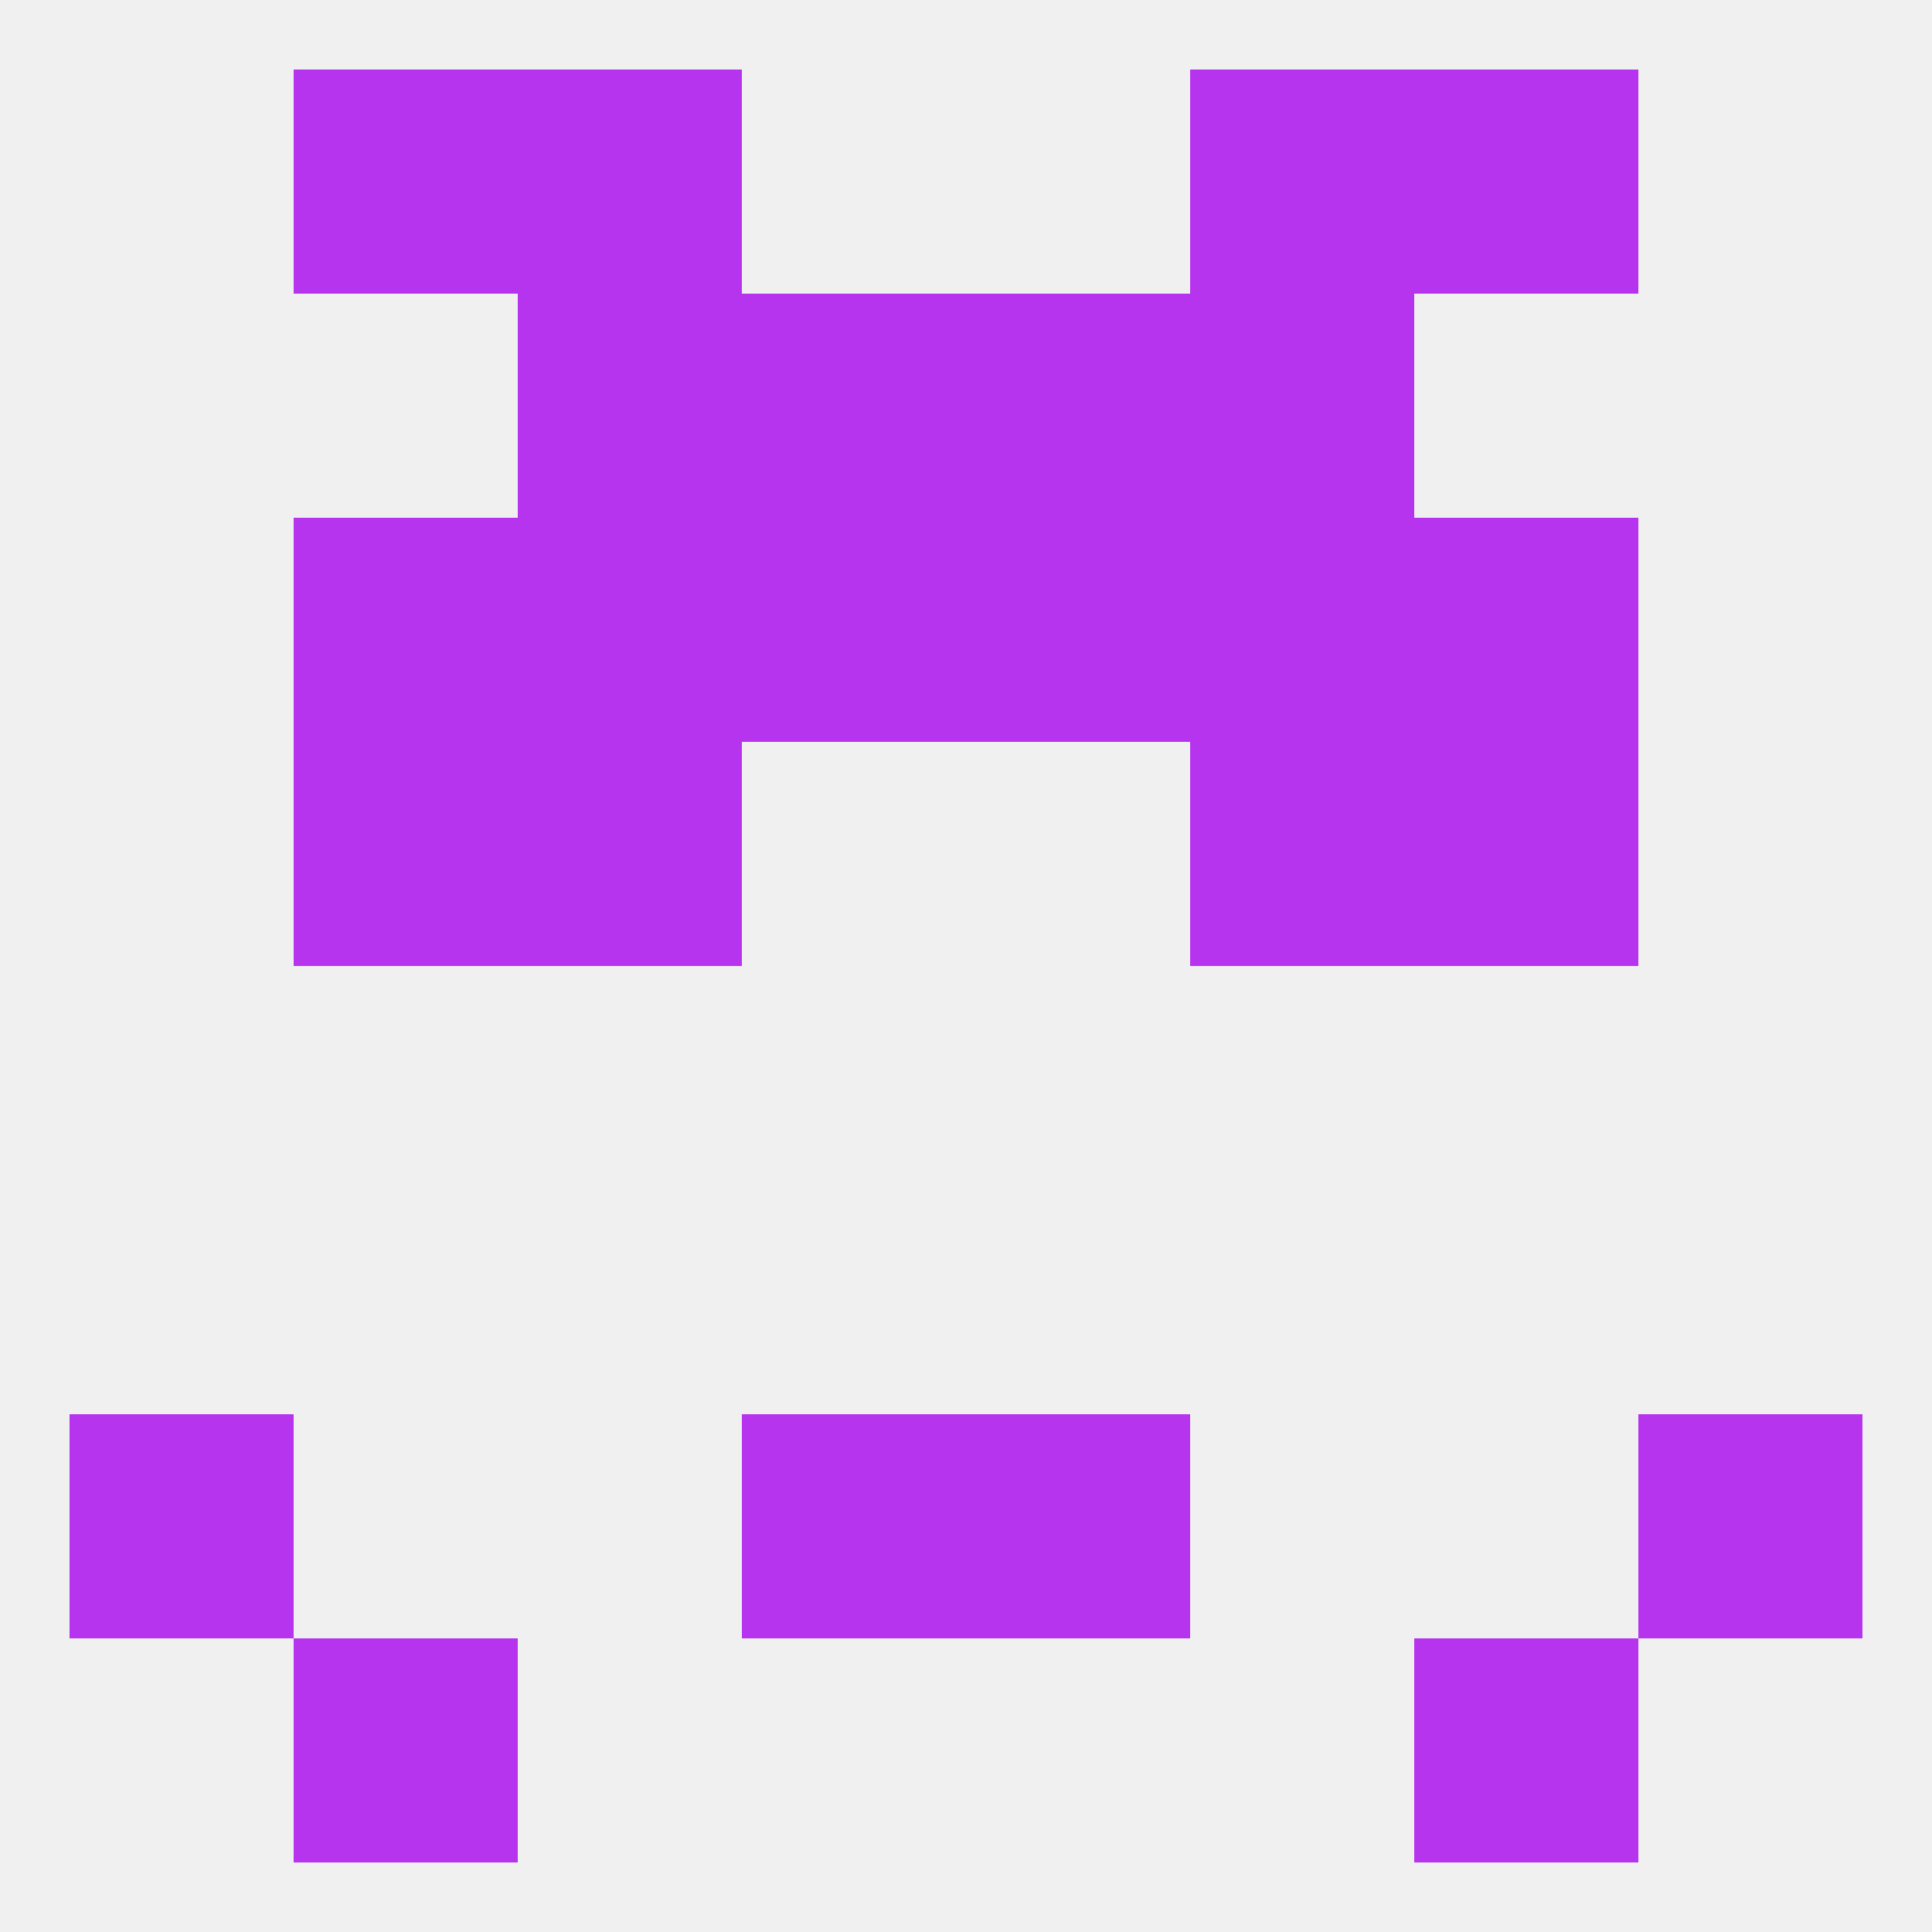 
<!--   <?xml version="1.0"?> -->
<svg version="1.1" baseprofile="full" xmlns="http://www.w3.org/2000/svg" xmlns:xlink="http://www.w3.org/1999/xlink" xmlns:ev="http://www.w3.org/2001/xml-events" width="250" height="250" viewBox="0 0 250 250" >
	<rect width="100%" height="100%" fill="rgba(240,240,240,255)"/>

	<rect x="38" y="96" width="29" height="29" fill="rgba(182,52,238,255)"/>
	<rect x="183" y="96" width="29" height="29" fill="rgba(182,52,238,255)"/>
	<rect x="67" y="96" width="29" height="29" fill="rgba(182,52,238,255)"/>
	<rect x="154" y="96" width="29" height="29" fill="rgba(182,52,238,255)"/>
	<rect x="67" y="38" width="29" height="29" fill="rgba(182,52,238,255)"/>
	<rect x="154" y="38" width="29" height="29" fill="rgba(182,52,238,255)"/>
	<rect x="96" y="38" width="29" height="29" fill="rgba(182,52,238,255)"/>
	<rect x="125" y="38" width="29" height="29" fill="rgba(182,52,238,255)"/>
	<rect x="96" y="67" width="29" height="29" fill="rgba(182,52,238,255)"/>
	<rect x="125" y="67" width="29" height="29" fill="rgba(182,52,238,255)"/>
	<rect x="38" y="67" width="29" height="29" fill="rgba(182,52,238,255)"/>
	<rect x="183" y="67" width="29" height="29" fill="rgba(182,52,238,255)"/>
	<rect x="67" y="67" width="29" height="29" fill="rgba(182,52,238,255)"/>
	<rect x="154" y="67" width="29" height="29" fill="rgba(182,52,238,255)"/>
	<rect x="38" y="9" width="29" height="29" fill="rgba(182,52,238,255)"/>
	<rect x="183" y="9" width="29" height="29" fill="rgba(182,52,238,255)"/>
	<rect x="67" y="9" width="29" height="29" fill="rgba(182,52,238,255)"/>
	<rect x="154" y="9" width="29" height="29" fill="rgba(182,52,238,255)"/>
	<rect x="96" y="183" width="29" height="29" fill="rgba(182,52,238,255)"/>
	<rect x="125" y="183" width="29" height="29" fill="rgba(182,52,238,255)"/>
	<rect x="9" y="183" width="29" height="29" fill="rgba(182,52,238,255)"/>
	<rect x="212" y="183" width="29" height="29" fill="rgba(182,52,238,255)"/>
	<rect x="38" y="212" width="29" height="29" fill="rgba(182,52,238,255)"/>
	<rect x="183" y="212" width="29" height="29" fill="rgba(182,52,238,255)"/>
</svg>